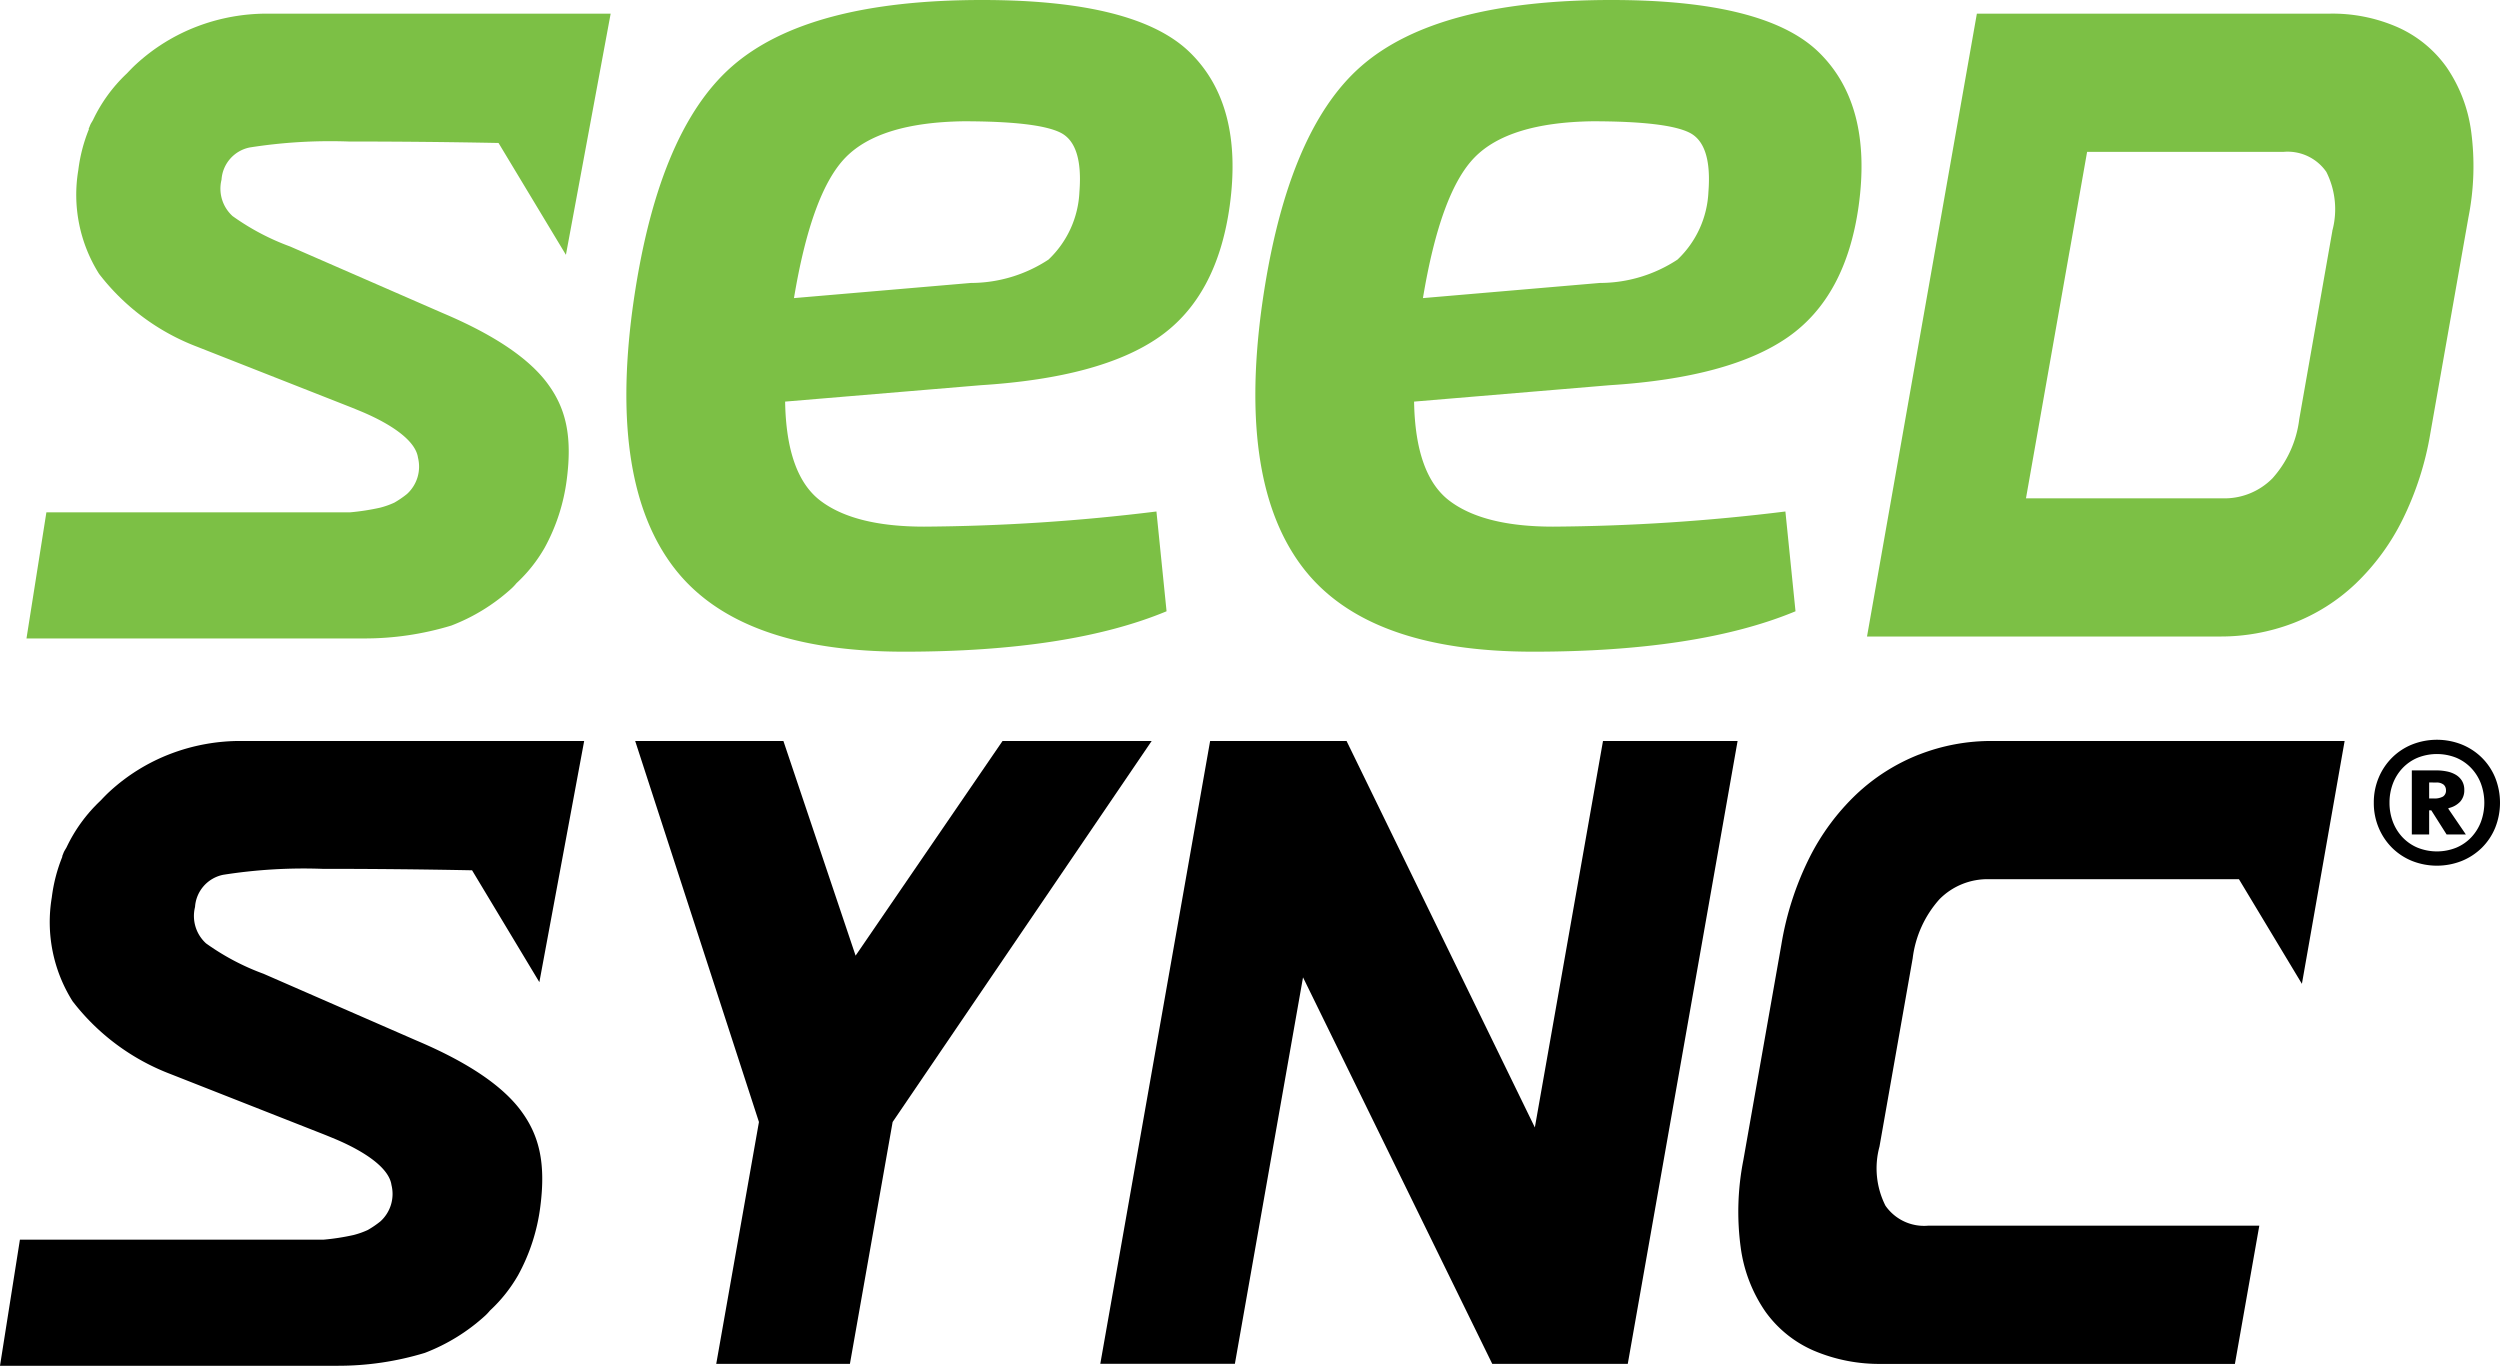 <svg xmlns="http://www.w3.org/2000/svg" xmlns:xlink="http://www.w3.org/1999/xlink" width="140.481" height="76.746" viewBox="0 0 140.481 76.746">
  <defs>
    <clipPath id="clip-path">
      <rect id="Rectangle_172" data-name="Rectangle 172" width="140.481" height="76.746" transform="translate(0 0)"/>
    </clipPath>
  </defs>
  <g id="Group_267" data-name="Group 267" transform="translate(0 0)">
    <g id="Group_266" data-name="Group 266" clip-path="url(#clip-path)">
      <path id="Path_69" data-name="Path 69" d="M14.028,8.287A29.18,29.18,0,0,1,19.6,7.952c2.9,0,5.671.029,8.414.082L31.8,14.319,34.314.767H15.035a11,11,0,0,0-3.969.724,10.7,10.7,0,0,0-3.4,2.1c-.189.171-.366.357-.544.543A8.723,8.723,0,0,0,5.225,6.744c-.042.077-.089.147-.129.224s-.076.194-.121.284H5a9.01,9.01,0,0,0-.6,2.309,8.345,8.345,0,0,0,1.169,5.831,12.59,12.59,0,0,0,5.5,4.089l8.6,3.384c.182.072.42.17.691.283,0,0-.006,0,0,0,1.567.665,2.99,1.585,3.127,2.568a2.081,2.081,0,0,1-.619,2.044,5.554,5.554,0,0,1-.708.484,4.642,4.642,0,0,1-.8.283,12.971,12.971,0,0,1-1.7.263H2.635v0l-.028,0L1.488,35.876H20.443a16.713,16.713,0,0,0,4.917-.724,10.718,10.718,0,0,0,3.4-2.1,2.8,2.8,0,0,0,.26-.279,8.364,8.364,0,0,0,1.588-2,10.819,10.819,0,0,0,1.239-3.821c.319-2.456-.047-4.021-1.1-5.428s-3-2.715-5.848-3.922L16.3,13.85a13.516,13.516,0,0,1-3.233-1.709,2.081,2.081,0,0,1-.619-2.044,1.976,1.976,0,0,1,1.582-1.81" fill="#7cc045"/>
      <path id="Path_70" data-name="Path 70" d="M55.189,0Q45.4,0,41.138,3.727T35.53,17.459Q34.254,27.183,37.873,31.9t12.916,4.72q9.3,0,14.763-2.271l-.569-5.607a111.409,111.409,0,0,1-13.058.851q-3.9,0-5.819-1.454t-1.988-5.572l11-.922q6.742-.426,10.008-2.7T69.1,11.569q.779-5.678-2.236-8.623T55.189,0m5.466,10.788a5.578,5.578,0,0,1-1.739,3.8A7.945,7.945,0,0,1,54.551,15.9l-9.936.851q.993-5.963,2.91-7.913t6.6-2.023q4.187,0,5.465.638t1.065,3.336" fill="#7cc045"/>
      <path id="Path_71" data-name="Path 71" d="M90.532,0Q80.738,0,76.481,3.727T70.873,17.459Q69.6,27.183,73.215,31.9t12.917,4.72q9.3,0,14.762-2.271l-.568-5.607a111.409,111.409,0,0,1-13.058.851q-3.9,0-5.819-1.454t-1.988-5.572l11-.922q6.743-.426,10.007-2.7t3.975-7.381q.78-5.678-2.235-8.623T90.532,0M96,10.788a5.578,5.578,0,0,1-1.739,3.8A7.945,7.945,0,0,1,89.894,15.9l-9.936.851q.993-5.963,2.91-7.913t6.6-2.023q4.187,0,5.465.638T96,10.788" fill="#7cc045"/>
      <path id="Path_72" data-name="Path 72" d="M138.853,7.333a8.3,8.3,0,0,0-1.388-3.576,6.731,6.731,0,0,0-2.725-2.223,9.112,9.112,0,0,0-3.825-.767h-19.83l-6.173,35h19.831a11.388,11.388,0,0,0,4.09-.741,10.624,10.624,0,0,0,3.505-2.2,12.873,12.873,0,0,0,2.654-3.6,17.372,17.372,0,0,0,1.58-4.906l2.136-12.11a14.777,14.777,0,0,0,.145-4.881m-7.792,5.647L129.2,23.558a6.078,6.078,0,0,1-1.506,3.321,3.79,3.79,0,0,1-2.8,1.124H113.844l2.46-13.95,0,.012.975-5.531h11.035a2.643,2.643,0,0,1,2.408,1.125,4.666,4.666,0,0,1,.334,3.321" fill="#7cc045"/>
      <path id="Path_73" data-name="Path 73" d="M56.336,41.637,48.078,53.7,44.021,41.637H35.692l6.955,21.411-2.4,13.592h7.512l2.4-13.592L64.716,41.637Z"/>
      <path id="Path_74" data-name="Path 74" d="M86.247,63.354,75.666,41.637H68l-6.172,35h7.563l3.829-21.717L83.854,76.64h7.614l6.171-35H90.076Z"/>
      <path id="Path_75" data-name="Path 75" d="M107.833,42.4a11,11,0,0,0-3.509,2.223,12.88,12.88,0,0,0-2.649,3.577,17.14,17.14,0,0,0-1.576,4.88l-2.136,12.11a15.011,15.011,0,0,0-.149,4.906A8.271,8.271,0,0,0,99.2,73.7a6.529,6.529,0,0,0,2.73,2.2,9.412,9.412,0,0,0,3.829.741h19.826l1.371-7.768h-18.6a2.641,2.641,0,0,1-2.409-1.124,4.664,4.664,0,0,1-.334-3.321l1.865-10.578a6.089,6.089,0,0,1,1.506-3.321,3.792,3.792,0,0,1,2.8-1.124h14.028l3.538,5.879,2.4-13.646H111.929a11.09,11.09,0,0,0-4.1.766"/>
      <path id="Path_76" data-name="Path 76" d="M12.54,49.157a29.188,29.188,0,0,1,5.573-.335c2.9,0,5.671.029,8.414.082l3.781,6.285,2.518-13.552H13.547a11,11,0,0,0-3.969.724,10.689,10.689,0,0,0-3.4,2.1c-.189.172-.367.358-.544.544a8.693,8.693,0,0,0-1.895,2.61c-.042.076-.088.146-.13.224s-.075.194-.12.284H3.51a9.01,9.01,0,0,0-.6,2.309,8.35,8.35,0,0,0,1.169,5.831,12.59,12.59,0,0,0,5.5,4.089l8.6,3.384c.182.072.42.17.691.283,0,0-.006,0,0,0,1.567.665,2.99,1.586,3.127,2.568a2.081,2.081,0,0,1-.619,2.044,5.5,5.5,0,0,1-.709.484,4.63,4.63,0,0,1-.8.283,12.945,12.945,0,0,1-1.7.263H1.147v0l-.028,0L0,76.746H18.955a16.714,16.714,0,0,0,4.917-.724,10.718,10.718,0,0,0,3.4-2.1,2.909,2.909,0,0,0,.26-.278,8.37,8.37,0,0,0,1.588-2,10.819,10.819,0,0,0,1.239-3.821c.319-2.456-.047-4.021-1.1-5.428s-3-2.715-5.848-3.921l-8.6-3.754a13.516,13.516,0,0,1-3.233-1.709,2.081,2.081,0,0,1-.619-2.044,1.976,1.976,0,0,1,1.582-1.81"/>
      <path id="Path_77" data-name="Path 77" d="M133.39,45.106a3.577,3.577,0,0,1,.277-1.414,3.47,3.47,0,0,1,.752-1.12,3.394,3.394,0,0,1,1.124-.738,3.794,3.794,0,0,1,2.786,0,3.443,3.443,0,0,1,1.128.738,3.39,3.39,0,0,1,.751,1.12,3.8,3.8,0,0,1,0,2.829,3.394,3.394,0,0,1-.751,1.121,3.459,3.459,0,0,1-1.128.738,3.794,3.794,0,0,1-2.786,0,3.41,3.41,0,0,1-1.124-.738,3.474,3.474,0,0,1-.752-1.121,3.572,3.572,0,0,1-.277-1.415m.882,0a3,3,0,0,0,.189,1.072,2.633,2.633,0,0,0,.541.87,2.493,2.493,0,0,0,.842.583,2.918,2.918,0,0,0,2.184,0,2.479,2.479,0,0,0,.841-.583,2.633,2.633,0,0,0,.541-.87,3.113,3.113,0,0,0,0-2.142,2.612,2.612,0,0,0-.541-.87,2.5,2.5,0,0,0-.841-.584,2.931,2.931,0,0,0-2.184,0,2.51,2.51,0,0,0-.842.584,2.612,2.612,0,0,0-.541.87,2.992,2.992,0,0,0-.189,1.07m3.308.344.982,1.44H137.48l-.859-1.354H136.5V46.89h-.974v-3.6h1.36a3.04,3.04,0,0,1,.6.057,1.6,1.6,0,0,1,.505.186,1.03,1.03,0,0,1,.351.34.966.966,0,0,1,.132.52.94.94,0,0,1-.235.659,1.27,1.27,0,0,1-.653.358ZM136.5,43.968v.9h.265a.977.977,0,0,0,.512-.107.393.393,0,0,0,.168-.358.407.407,0,0,0-.128-.308.62.62,0,0,0-.431-.122Z"/>
    </g>
  </g>
</svg>
